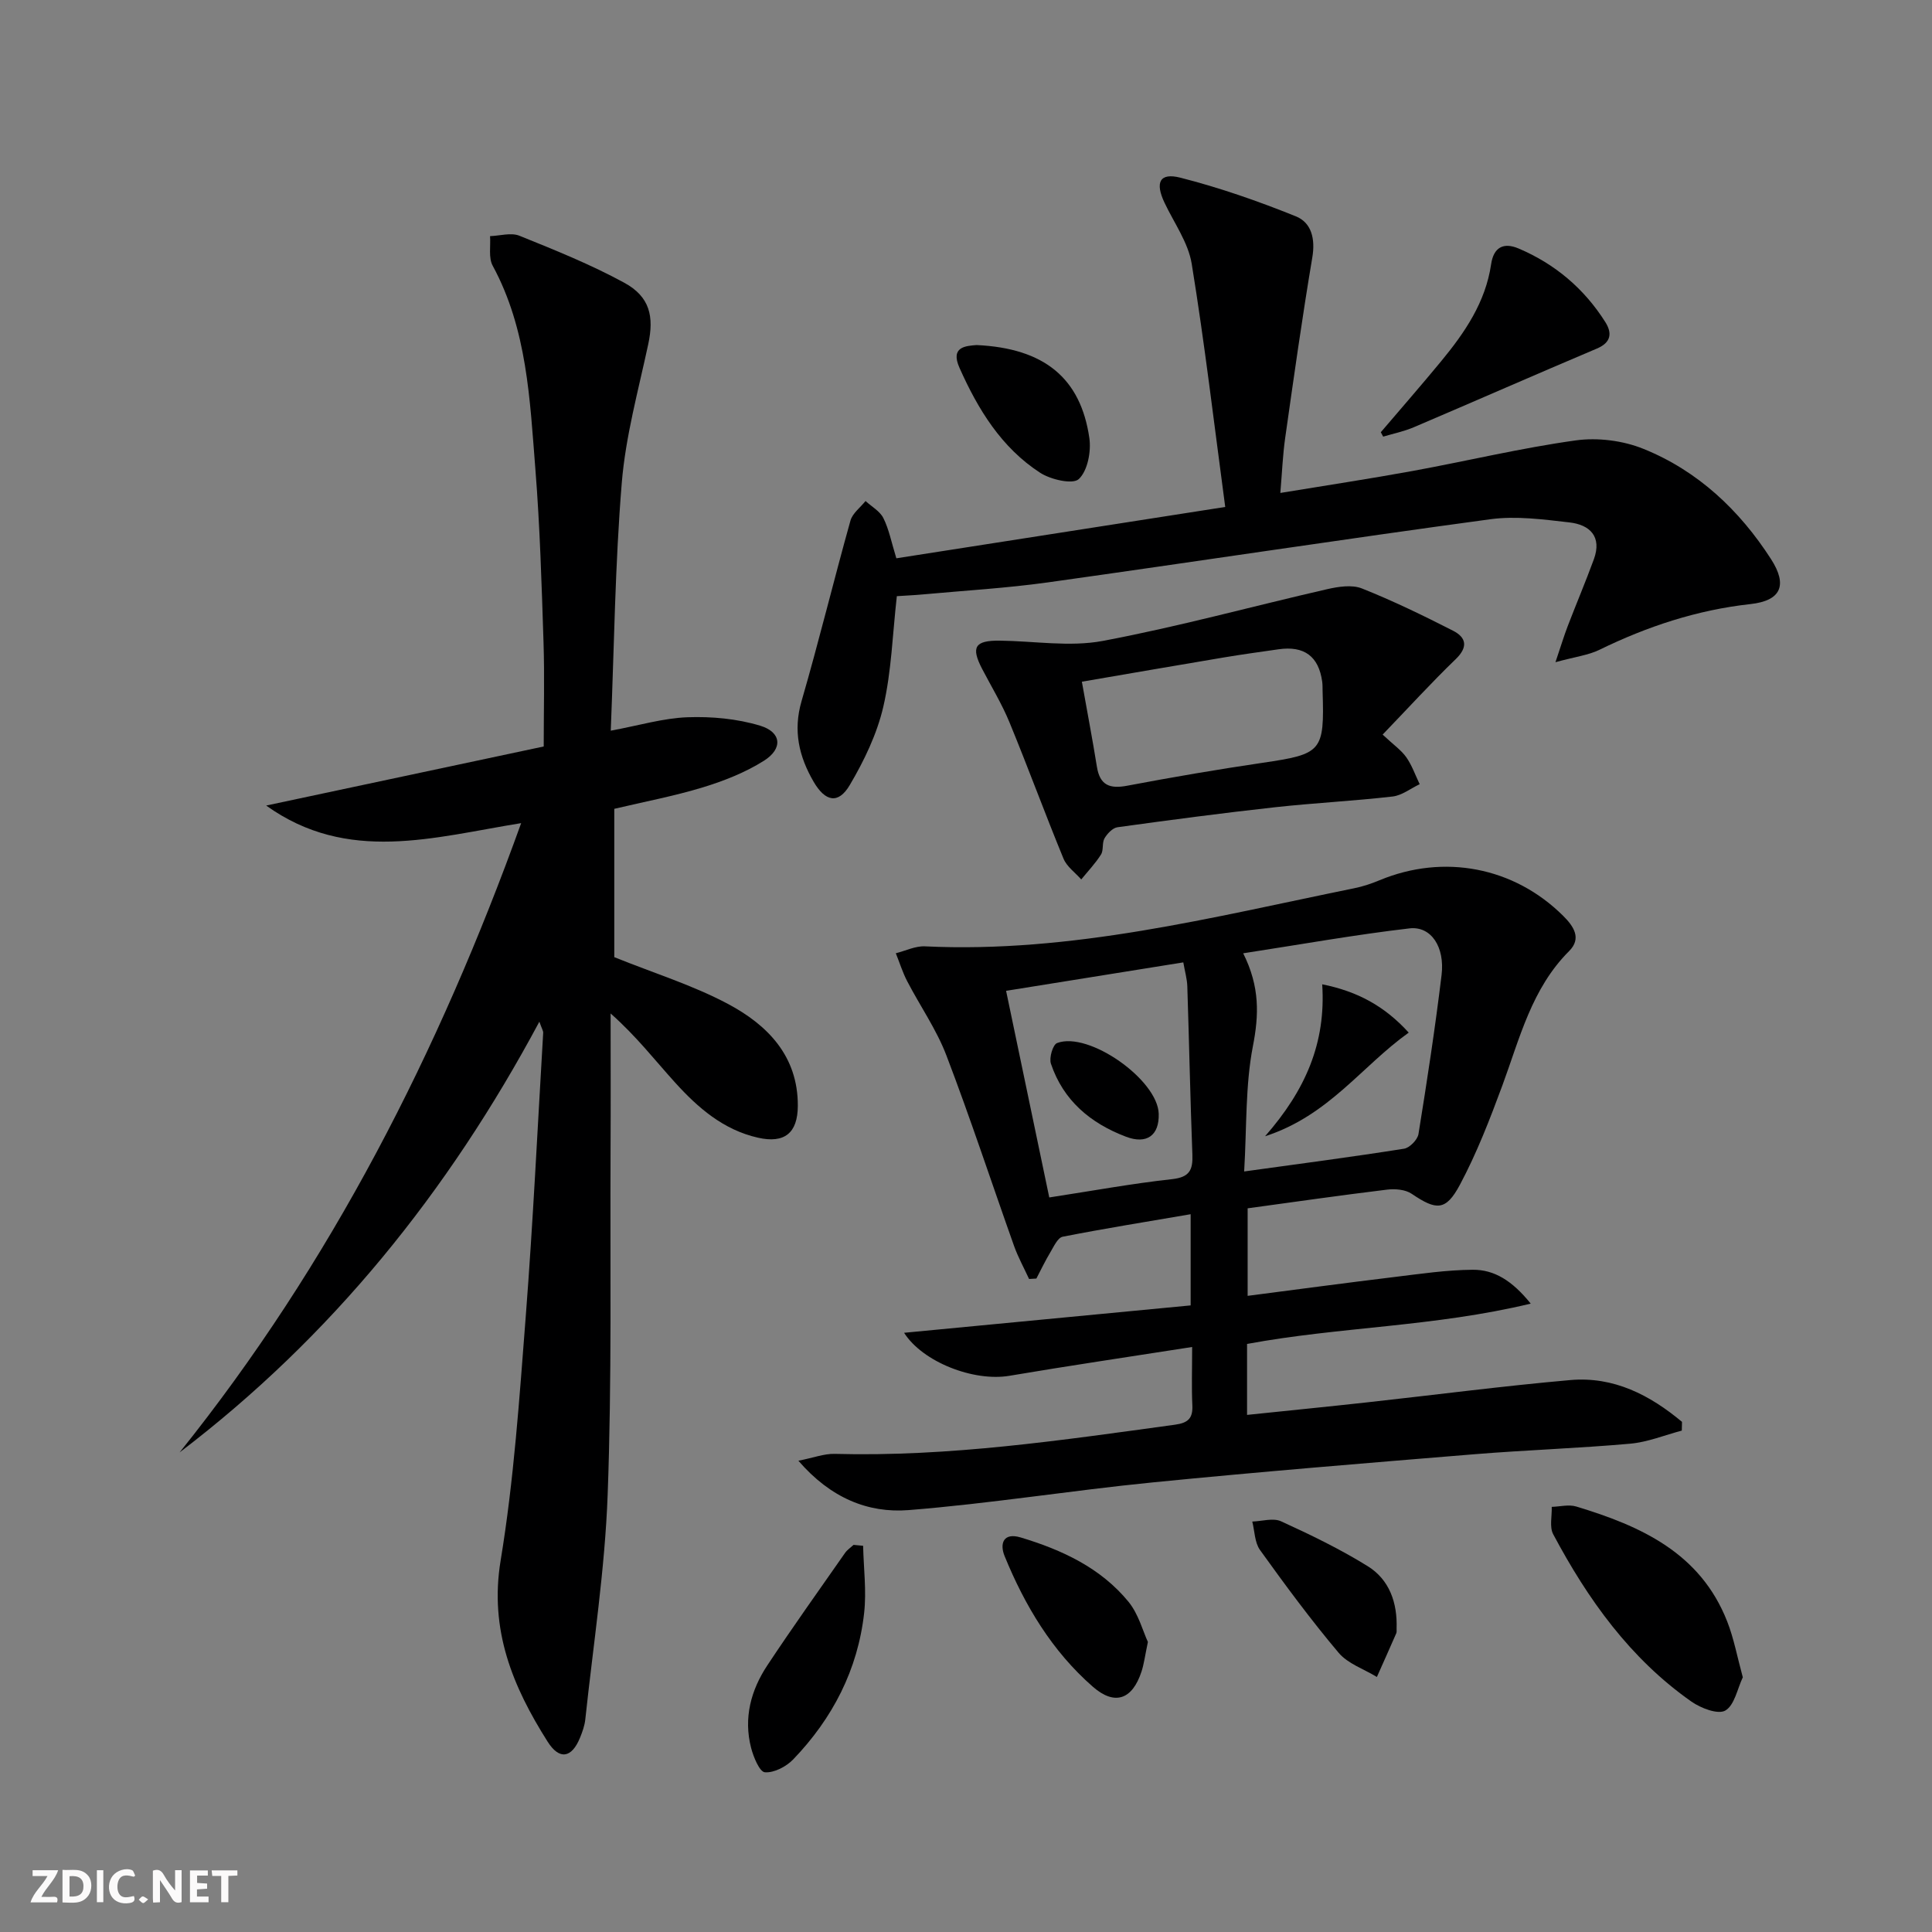 <svg enable-background="new 0 0 400 400" viewBox="0 0 400 400" xmlns="http://www.w3.org/2000/svg"><rect x="0" y="0" width="400" height="400" fill="#808080" stroke="none"/><path d="m37.59 393.81c-.92.31-1.52.05-2-.78-.7-1.2-1.52-2.34-2.47-3.78v4.59c-.55.03-.95.05-1.41.07-.03-.37-.06-.64-.06-.91 0-1.91 0-3.81 0-5.7 1.13-.41 1.77-.03 2.29.91.62 1.11 1.38 2.14 2.31 3.19v-4.2h1.35v6.61z" fill="#fbfafa"/><path d="m12.94 393.88v-6.75c1.9.19 3.93-.54 5.37 1.29.8 1.01.78 2.88.03 3.97-1.37 1.97-3.4 1.51-5.4 1.49m1.45-1.22c2.04.12 2.92-.58 2.89-2.21-.03-1.51-.98-2.19-2.89-2z" fill="#fbfafa"/><path d="m11.81 393.87h-5.49c.68-2.18 2.47-3.48 3.51-5.45h-3.08v-1.21h5.29c-.71 2.13-2.44 3.48-3.47 5.51.86 0 1.63.04 2.39-.01.79-.05 1.14.21.85 1.16" fill="#fbfafa"/><path d="m39.33 393.86v-6.61h3.7v1.07h-2.22v1.52c.68.04 1.34.09 2.07.13v1.07c-.72.05-1.38.09-2.1.14v1.48h2.4v1.19h-3.85z" fill="#fbfafa"/><path d="m27.71 388.56c-1.15-.3-2.46-.61-3.1.64-.37.73-.41 1.93-.06 2.67.63 1.35 1.99.93 3.17.68.35.94-.01 1.32-.93 1.46-1.62.25-3.05-.27-3.76-1.48-.73-1.25-.6-3.03.31-4.17.88-1.11 2.71-1.7 4-1.16.32.13.44.74.65 1.12-.1.08-.19.16-.28.24" fill="#fbfafa"/><path d="m49.15 387.24v1.07c-.59.02-1.17.05-1.87.08v5.44h-1.48v-5.44h-1.85c-.05-.4-.08-.73-.13-1.15z" fill="#fbfafa"/><path d="m20.06 387.21h1.33v6.62h-1.33z" fill="#fbfafa"/><path d="m30.68 393.25c-.49.38-.8.79-1.05.76-.32-.05-.6-.45-.9-.7.26-.24.51-.64.8-.67.29-.04.62.3 1.15.61" fill="#fbfafa"/><g fill="#000001"><path d="m111.67 211.53c-18.9 35.31-43.06 65.24-74.48 89.17 31.36-39.09 53.67-82.96 70.71-130.28-18.12 2.92-35.92 8.45-52.79-3.64 18.97-4.04 37.93-8.07 57.46-12.23 0-7.35.19-14.48-.04-21.6-.39-11.96-.74-23.94-1.69-35.87-1.14-14.35-1.69-28.89-8.83-42.06-.9-1.65-.4-4.07-.55-6.13 2.04-.07 4.33-.78 6.06-.09 7.36 2.97 14.78 5.95 21.73 9.74 5.32 2.9 6.19 7.01 4.96 12.73-2.04 9.53-4.69 19.06-5.48 28.72-1.39 16.88-1.57 33.86-2.28 51.29 5.9-1.09 10.87-2.6 15.89-2.78 5.01-.18 10.27.3 15.05 1.75 4.43 1.34 4.73 4.76.78 7.25-3.85 2.43-8.26 4.17-12.64 5.51-5.97 1.82-12.15 2.98-18.35 4.45v30.71c8.15 3.29 16.23 5.79 23.57 9.7 8.14 4.34 14.47 10.75 14.43 21.07-.02 5.68-2.78 7.84-8.24 6.61-7.18-1.62-12.44-6.2-17.16-11.41-4.2-4.63-8.02-9.6-13.36-14.31 0 9.39.04 18.77-.01 28.16-.11 23.82.28 47.66-.6 71.46-.57 15.55-2.98 31.03-4.63 46.53-.14 1.3-.6 2.59-1.1 3.81-1.71 4.19-4.25 4.66-6.69.82-7.23-11.41-12.11-23.12-9.74-37.52 2.75-16.68 3.89-33.65 5.2-50.53 1.51-19.55 2.45-39.14 3.61-58.71.03-.41-.27-.84-.79-2.32z"/><path d="m246.82 278.88c-13.31 2.08-25.59 3.89-37.81 5.96-7.42 1.26-17.97-2.84-21.83-8.9 19.71-1.89 39.41-3.77 59.33-5.67 0-6.48 0-12.06 0-18.88-9.04 1.55-17.8 2.95-26.49 4.66-1.03.2-1.84 2.02-2.55 3.21-1.06 1.76-1.95 3.63-2.9 5.45-.5.03-1 .06-1.51.09-1.05-2.28-2.27-4.49-3.11-6.84-4.68-13.15-9.03-26.42-14.01-39.45-2.05-5.37-5.44-10.21-8.11-15.35-.96-1.84-1.58-3.86-2.36-5.8 2.01-.5 4.04-1.52 6.01-1.43 30.39 1.46 59.55-6.05 88.91-12.03 1.78-.36 3.54-.95 5.22-1.65 13.33-5.54 27.85-2.74 38.01 7.35 2.21 2.19 3.88 4.68 1.25 7.31-7.77 7.76-10.21 18.03-13.82 27.82-2.58 6.98-5.29 14-8.78 20.54-2.94 5.51-4.9 5.34-10 1.89-1.31-.89-3.43-1.06-5.09-.86-9.55 1.16-19.07 2.53-28.87 3.87v18.12c10.31-1.33 20.3-2.68 30.31-3.89 5.42-.66 10.86-1.47 16.3-1.51 4.42-.03 8.13 2.21 12 7.01-19.97 4.81-39.57 4.79-58.73 8.35v14.69c8.43-.88 16.62-1.69 24.79-2.59 14.04-1.54 28.05-3.38 42.11-4.62 9.03-.8 16.53 3.12 23.15 8.65-.01.6-.03 1.21-.04 1.81-3.56.94-7.07 2.39-10.68 2.71-10.76.96-21.58 1.31-32.35 2.19-22.2 1.82-44.4 3.63-66.56 5.83-16.86 1.67-33.62 4.39-50.5 5.73-8.39.66-16.15-2.5-22.81-10.22 3.18-.63 5.35-1.48 7.5-1.42 23.73.64 47.08-2.84 70.47-6.04 2.77-.38 3.73-1.37 3.59-4.08-.17-3.62-.04-7.25-.04-12.01zm10.57-81.51c3.48 6.96 3.26 12.8 2.01 19.23-1.58 8.15-1.26 16.67-1.81 25.94 11.85-1.64 22.49-3.03 33.09-4.71 1.17-.18 2.81-1.86 3-3.04 1.77-10.94 3.45-21.91 4.78-32.91.71-5.83-2.17-10.18-6.63-9.67-11.25 1.31-22.42 3.31-34.44 5.16zm-49.09 7.77c3.08 14.71 6 28.69 8.94 42.78 9.05-1.39 17.21-2.89 25.43-3.79 3.61-.4 4.32-1.89 4.2-5.07-.44-11.61-.67-23.23-1.05-34.85-.05-1.57-.52-3.14-.83-4.96-12.42 1.99-24.31 3.9-36.69 5.89z"/><path d="m185.58 115.59c22.56-3.52 44.63-6.97 68.09-10.63-2.32-17.31-4.26-33.89-6.94-50.35-.72-4.4-3.65-8.45-5.63-12.64-1.99-4.2-1.02-6.28 3.29-5.18 8.13 2.07 16.12 4.86 23.9 8 3.24 1.3 4.06 4.66 3.41 8.51-2.09 12.4-3.84 24.86-5.61 37.32-.51 3.56-.65 7.18-1.01 11.44 9.57-1.58 18.53-2.93 27.44-4.56 11.25-2.06 22.4-4.75 33.72-6.32 4.54-.63 9.78.03 14.04 1.76 11.25 4.55 19.87 12.68 26.4 22.83 3.49 5.43 2.03 8.61-4.28 9.3-11.05 1.22-21.34 4.62-31.27 9.47-2.27 1.11-4.94 1.42-9.09 2.56 1.17-3.46 1.78-5.49 2.54-7.47 1.77-4.62 3.71-9.18 5.41-13.83 1.72-4.7-.82-7.16-5.06-7.64-5.42-.62-11.03-1.38-16.36-.66-30.58 4.14-61.08 8.8-91.64 13.08-8.54 1.19-17.18 1.69-25.78 2.48-1.79.17-3.6.24-5.47.37-.89 7.84-1.1 15.52-2.79 22.85-1.31 5.67-3.97 11.2-6.95 16.25-2.37 4.02-5.07 3.47-7.49-.68-3.03-5.22-4.28-10.55-2.5-16.68 3.6-12.4 6.65-24.96 10.13-37.39.43-1.52 2.05-2.71 3.12-4.05 1.26 1.16 2.98 2.1 3.69 3.53 1.16 2.31 1.65 4.95 2.69 8.33z"/><path d="m286.26 152.09c2.33 2.18 3.89 3.25 4.91 4.71 1.17 1.68 1.86 3.69 2.76 5.56-1.87.88-3.67 2.33-5.62 2.55-8.08.93-16.23 1.33-24.32 2.22-10.89 1.2-21.76 2.64-32.62 4.14-1.01.14-2.11 1.31-2.69 2.29-.55.94-.16 2.45-.73 3.36-1.16 1.84-2.7 3.45-4.09 5.16-1.25-1.42-2.99-2.65-3.67-4.3-3.85-9.35-7.33-18.86-11.18-28.21-1.57-3.82-3.75-7.4-5.67-11.08-2.36-4.54-1.51-5.91 3.68-5.85 7.11.08 14.43 1.34 21.28.06 15.6-2.93 30.95-7.16 46.44-10.71 2.33-.53 5.15-.98 7.22-.16 6.44 2.56 12.69 5.6 18.87 8.75 2.73 1.39 3.18 3.36.56 5.89-5.09 4.91-9.87 10.16-15.13 15.62zm-62.27-10.95c1.11 6.26 2.2 11.91 3.11 17.6.62 3.87 2.68 4.62 6.3 3.93 9.3-1.76 18.64-3.36 28-4.74 12.29-1.81 12.82-2.31 12.43-14.78-.02-.67.01-1.34-.08-2-.72-5.26-3.72-7.49-9.05-6.72-3.78.54-7.57 1.06-11.33 1.69-9.62 1.61-19.22 3.28-29.38 5.02z"/><path d="m360.83 347.27c-1.13 2.36-1.71 5.77-3.62 6.88-1.52.88-5.08-.49-7.03-1.86-12.68-8.9-21.44-21.17-28.61-34.65-.8-1.51-.23-3.76-.3-5.66 1.7-.05 3.54-.54 5.08-.07 13.37 4.04 25.7 9.6 31.26 23.83 1.37 3.5 2.06 7.27 3.22 11.53z"/><path d="m285.88 89.49c4.16-4.89 8.39-9.72 12.47-14.67 4.9-5.94 9.21-12.22 10.37-20.11.51-3.5 2.55-4.59 5.67-3.27 7.55 3.2 13.58 8.3 17.96 15.22 1.43 2.26 1.29 4.23-1.74 5.51-12.67 5.36-25.26 10.9-37.91 16.29-2.02.86-4.21 1.31-6.33 1.94-.15-.3-.32-.6-.49-.91z"/><path d="m178.7 320.04c.1 4.64.72 9.34.21 13.91-1.31 11.75-6.53 21.83-14.68 30.31-1.44 1.5-3.97 2.82-5.87 2.67-1.1-.08-2.37-3.17-2.86-5.08-1.58-6.15-.04-11.91 3.37-17.06 5.21-7.87 10.7-15.56 16.1-23.29.45-.64 1.16-1.1 1.75-1.65.66.07 1.32.13 1.98.19z"/><path d="m237.66 339.95c-.61 2.9-.81 4.56-1.32 6.12-1.9 5.81-5.53 7.13-10.09 3.14-8.42-7.36-14.06-16.77-18.25-27.02-1.06-2.58-.29-4.96 3.31-3.88 8.55 2.57 16.58 6.29 22.35 13.34 2.07 2.55 2.96 6.06 4 8.3z"/><path d="m289.15 337.17c-.02.33.06.71-.07.99-1.32 3.02-2.67 6.03-4.01 9.04-2.68-1.64-6.01-2.74-7.93-5.02-5.75-6.82-11.06-14.02-16.27-21.27-1.11-1.55-1.1-3.91-1.6-5.89 2-.06 4.32-.8 5.96-.05 6.11 2.79 12.21 5.74 17.92 9.28 4.53 2.8 6.18 7.59 6 12.92z"/><path d="m202.19 71.44c14 .65 21.55 6.83 23.35 19.26.4 2.78-.36 6.78-2.19 8.49-1.25 1.16-5.81.11-8-1.31-8.04-5.21-12.89-13.17-16.7-21.73-1.96-4.39 1.35-4.53 3.54-4.71z"/><path d="m261.92 235.25c8.38-9.57 12.62-19.31 11.83-31.46 7.25 1.46 12.87 4.46 17.91 10-9.79 6.99-16.53 17.18-29.74 21.46z"/><path d="m239.9 230.58c.14 4.51-2.49 6.4-6.79 4.76-7.35-2.79-12.97-7.5-15.53-15.12-.4-1.2.39-3.93 1.28-4.27 6.54-2.49 20.82 7.6 21.04 14.63z"/></g></svg>